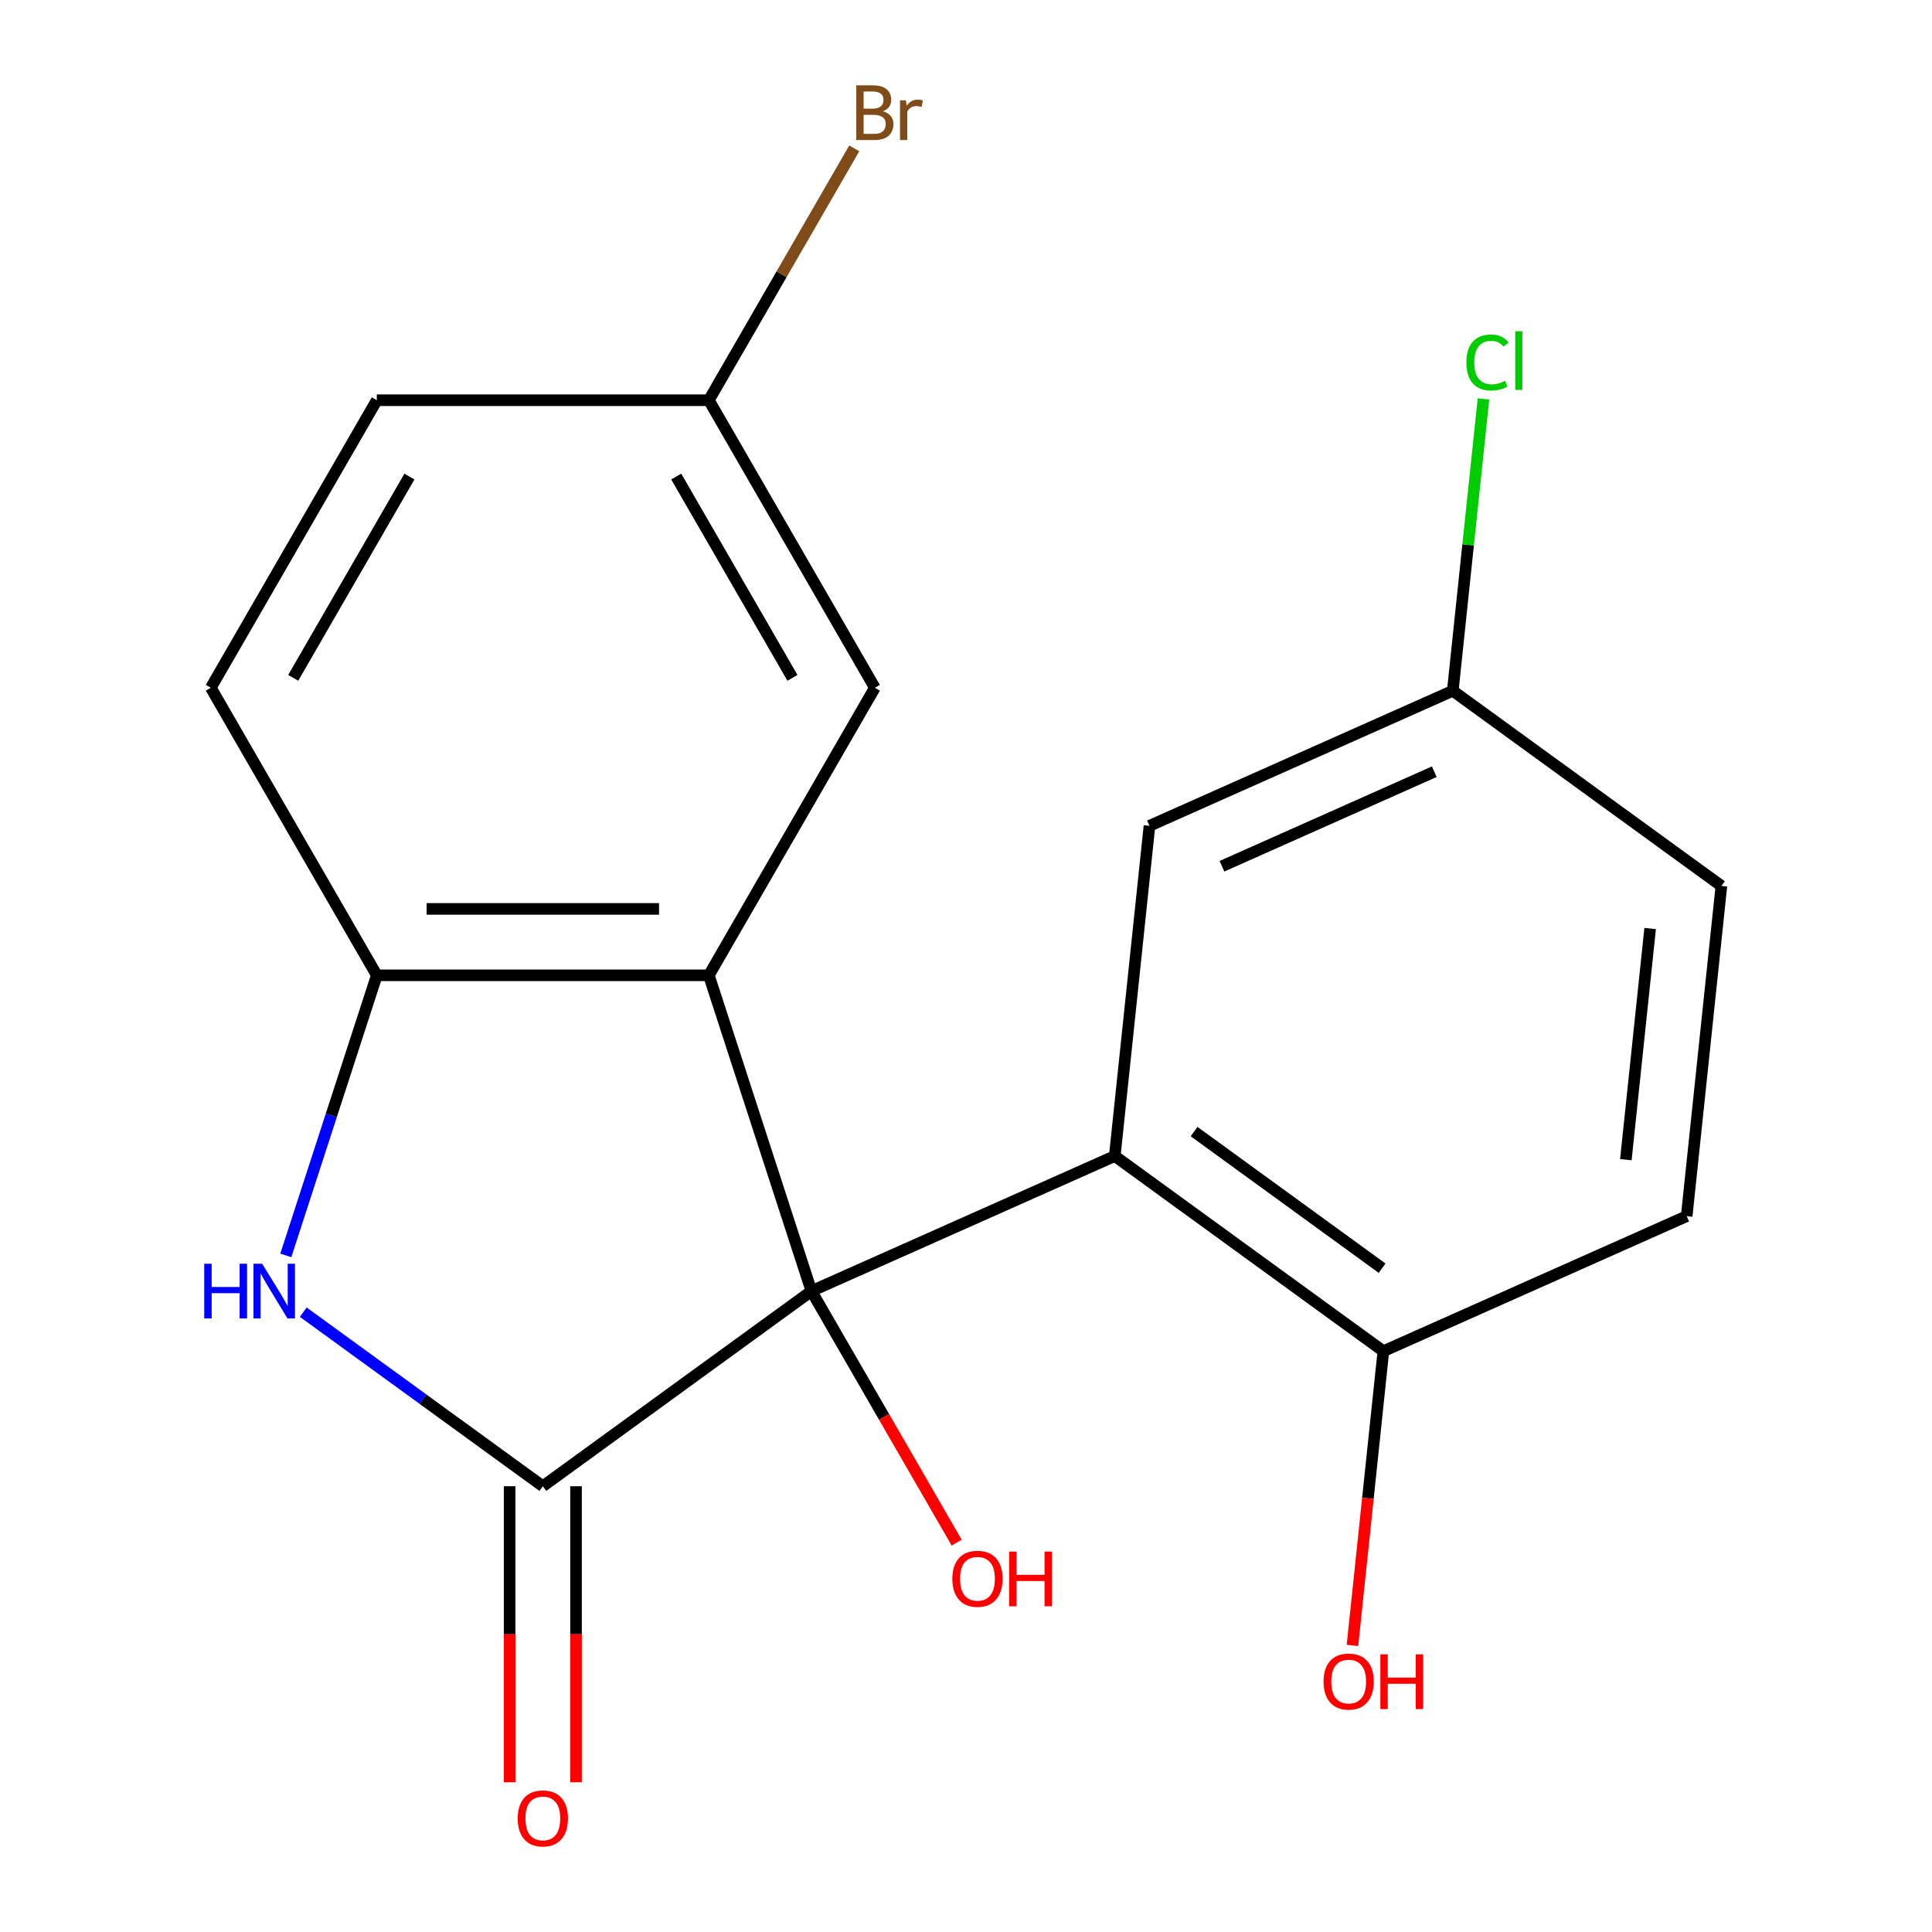 <?xml version='1.0' encoding='iso-8859-1'?>
<svg version='1.1' baseProfile='full'
              xmlns='http://www.w3.org/2000/svg'
                      xmlns:rdkit='http://www.rdkit.org/xml'
                      xmlns:xlink='http://www.w3.org/1999/xlink'
                  xml:space='preserve'
width='1000px' height='1000px' viewBox='0 0 1000 1000'>
<!-- END OF HEADER -->
<rect style='opacity:1.0;fill:#FFFFFF;stroke:none' width='1000' height='1000' x='0' y='0'> </rect>
<path class='bond-0' d='M 420.001,668.26 L 280.968,769.273' style='fill:none;fill-rule:evenodd;stroke:#000000;stroke-width:6px;stroke-linecap:butt;stroke-linejoin:miter;stroke-opacity:1' />
<path class='bond-1' d='M 420.001,668.26 L 366.895,504.817' style='fill:none;fill-rule:evenodd;stroke:#000000;stroke-width:6px;stroke-linecap:butt;stroke-linejoin:miter;stroke-opacity:1' />
<path class='bond-2' d='M 420.001,668.26 L 576.998,598.361' style='fill:none;fill-rule:evenodd;stroke:#000000;stroke-width:6px;stroke-linecap:butt;stroke-linejoin:miter;stroke-opacity:1' />
<path class='bond-10' d='M 420.001,668.26 L 457.591,733.367' style='fill:none;fill-rule:evenodd;stroke:#000000;stroke-width:6px;stroke-linecap:butt;stroke-linejoin:miter;stroke-opacity:1' />
<path class='bond-10' d='M 457.591,733.367 L 495.18,798.474' style='fill:none;fill-rule:evenodd;stroke:#FF0000;stroke-width:6px;stroke-linecap:butt;stroke-linejoin:miter;stroke-opacity:1' />
<path class='bond-3' d='M 280.968,769.273 L 218.97,724.229' style='fill:none;fill-rule:evenodd;stroke:#000000;stroke-width:6px;stroke-linecap:butt;stroke-linejoin:miter;stroke-opacity:1' />
<path class='bond-3' d='M 218.97,724.229 L 156.972,679.185' style='fill:none;fill-rule:evenodd;stroke:#0000FF;stroke-width:6px;stroke-linecap:butt;stroke-linejoin:miter;stroke-opacity:1' />
<path class='bond-8' d='M 263.783,769.273 L 263.783,845.892' style='fill:none;fill-rule:evenodd;stroke:#000000;stroke-width:6px;stroke-linecap:butt;stroke-linejoin:miter;stroke-opacity:1' />
<path class='bond-8' d='M 263.783,845.892 L 263.783,922.511' style='fill:none;fill-rule:evenodd;stroke:#FF0000;stroke-width:6px;stroke-linecap:butt;stroke-linejoin:miter;stroke-opacity:1' />
<path class='bond-8' d='M 298.154,769.273 L 298.154,845.892' style='fill:none;fill-rule:evenodd;stroke:#000000;stroke-width:6px;stroke-linecap:butt;stroke-linejoin:miter;stroke-opacity:1' />
<path class='bond-8' d='M 298.154,845.892 L 298.154,922.511' style='fill:none;fill-rule:evenodd;stroke:#FF0000;stroke-width:6px;stroke-linecap:butt;stroke-linejoin:miter;stroke-opacity:1' />
<path class='bond-4' d='M 366.895,504.817 L 195.041,504.817' style='fill:none;fill-rule:evenodd;stroke:#000000;stroke-width:6px;stroke-linecap:butt;stroke-linejoin:miter;stroke-opacity:1' />
<path class='bond-4' d='M 341.117,470.446 L 220.819,470.446' style='fill:none;fill-rule:evenodd;stroke:#000000;stroke-width:6px;stroke-linecap:butt;stroke-linejoin:miter;stroke-opacity:1' />
<path class='bond-6' d='M 366.895,504.817 L 452.823,355.987' style='fill:none;fill-rule:evenodd;stroke:#000000;stroke-width:6px;stroke-linecap:butt;stroke-linejoin:miter;stroke-opacity:1' />
<path class='bond-5' d='M 576.998,598.361 L 716.031,699.374' style='fill:none;fill-rule:evenodd;stroke:#000000;stroke-width:6px;stroke-linecap:butt;stroke-linejoin:miter;stroke-opacity:1' />
<path class='bond-5' d='M 618.055,585.706 L 715.379,656.415' style='fill:none;fill-rule:evenodd;stroke:#000000;stroke-width:6px;stroke-linecap:butt;stroke-linejoin:miter;stroke-opacity:1' />
<path class='bond-7' d='M 576.998,598.361 L 594.962,427.448' style='fill:none;fill-rule:evenodd;stroke:#000000;stroke-width:6px;stroke-linecap:butt;stroke-linejoin:miter;stroke-opacity:1' />
<path class='bond-19' d='M 147.932,649.804 L 171.487,577.31' style='fill:none;fill-rule:evenodd;stroke:#0000FF;stroke-width:6px;stroke-linecap:butt;stroke-linejoin:miter;stroke-opacity:1' />
<path class='bond-19' d='M 171.487,577.31 L 195.041,504.817' style='fill:none;fill-rule:evenodd;stroke:#000000;stroke-width:6px;stroke-linecap:butt;stroke-linejoin:miter;stroke-opacity:1' />
<path class='bond-9' d='M 195.041,504.817 L 109.114,355.987' style='fill:none;fill-rule:evenodd;stroke:#000000;stroke-width:6px;stroke-linecap:butt;stroke-linejoin:miter;stroke-opacity:1' />
<path class='bond-11' d='M 716.031,699.374 L 873.027,629.475' style='fill:none;fill-rule:evenodd;stroke:#000000;stroke-width:6px;stroke-linecap:butt;stroke-linejoin:miter;stroke-opacity:1' />
<path class='bond-16' d='M 716.031,699.374 L 708.027,775.522' style='fill:none;fill-rule:evenodd;stroke:#000000;stroke-width:6px;stroke-linecap:butt;stroke-linejoin:miter;stroke-opacity:1' />
<path class='bond-16' d='M 708.027,775.522 L 700.024,851.67' style='fill:none;fill-rule:evenodd;stroke:#FF0000;stroke-width:6px;stroke-linecap:butt;stroke-linejoin:miter;stroke-opacity:1' />
<path class='bond-12' d='M 452.823,355.987 L 366.895,207.157' style='fill:none;fill-rule:evenodd;stroke:#000000;stroke-width:6px;stroke-linecap:butt;stroke-linejoin:miter;stroke-opacity:1' />
<path class='bond-12' d='M 410.167,350.848 L 350.019,246.667' style='fill:none;fill-rule:evenodd;stroke:#000000;stroke-width:6px;stroke-linecap:butt;stroke-linejoin:miter;stroke-opacity:1' />
<path class='bond-13' d='M 594.962,427.448 L 751.958,357.549' style='fill:none;fill-rule:evenodd;stroke:#000000;stroke-width:6px;stroke-linecap:butt;stroke-linejoin:miter;stroke-opacity:1' />
<path class='bond-13' d='M 632.491,448.362 L 742.388,399.433' style='fill:none;fill-rule:evenodd;stroke:#000000;stroke-width:6px;stroke-linecap:butt;stroke-linejoin:miter;stroke-opacity:1' />
<path class='bond-21' d='M 109.114,355.987 L 195.041,207.157' style='fill:none;fill-rule:evenodd;stroke:#000000;stroke-width:6px;stroke-linecap:butt;stroke-linejoin:miter;stroke-opacity:1' />
<path class='bond-21' d='M 151.769,350.848 L 211.918,246.667' style='fill:none;fill-rule:evenodd;stroke:#000000;stroke-width:6px;stroke-linecap:butt;stroke-linejoin:miter;stroke-opacity:1' />
<path class='bond-20' d='M 873.027,629.475 L 890.991,458.562' style='fill:none;fill-rule:evenodd;stroke:#000000;stroke-width:6px;stroke-linecap:butt;stroke-linejoin:miter;stroke-opacity:1' />
<path class='bond-20' d='M 841.539,600.245 L 854.114,480.606' style='fill:none;fill-rule:evenodd;stroke:#000000;stroke-width:6px;stroke-linecap:butt;stroke-linejoin:miter;stroke-opacity:1' />
<path class='bond-14' d='M 366.895,207.157 L 195.041,207.157' style='fill:none;fill-rule:evenodd;stroke:#000000;stroke-width:6px;stroke-linecap:butt;stroke-linejoin:miter;stroke-opacity:1' />
<path class='bond-18' d='M 366.895,207.157 L 404.531,141.97' style='fill:none;fill-rule:evenodd;stroke:#000000;stroke-width:6px;stroke-linecap:butt;stroke-linejoin:miter;stroke-opacity:1' />
<path class='bond-18' d='M 404.531,141.97 L 442.167,76.783' style='fill:none;fill-rule:evenodd;stroke:#7F4C19;stroke-width:6px;stroke-linecap:butt;stroke-linejoin:miter;stroke-opacity:1' />
<path class='bond-15' d='M 751.958,357.549 L 890.991,458.562' style='fill:none;fill-rule:evenodd;stroke:#000000;stroke-width:6px;stroke-linecap:butt;stroke-linejoin:miter;stroke-opacity:1' />
<path class='bond-17' d='M 751.958,357.549 L 759.897,282.01' style='fill:none;fill-rule:evenodd;stroke:#000000;stroke-width:6px;stroke-linecap:butt;stroke-linejoin:miter;stroke-opacity:1' />
<path class='bond-17' d='M 759.897,282.01 L 767.837,206.472' style='fill:none;fill-rule:evenodd;stroke:#00CC00;stroke-width:6px;stroke-linecap:butt;stroke-linejoin:miter;stroke-opacity:1' />
<path  class='atom-4' d='M 105.715 654.1
L 109.555 654.1
L 109.555 666.14
L 124.035 666.14
L 124.035 654.1
L 127.875 654.1
L 127.875 682.42
L 124.035 682.42
L 124.035 669.34
L 109.555 669.34
L 109.555 682.42
L 105.715 682.42
L 105.715 654.1
' fill='#0000FF'/>
<path  class='atom-4' d='M 135.675 654.1
L 144.955 669.1
Q 145.875 670.58, 147.355 673.26
Q 148.835 675.94, 148.915 676.1
L 148.915 654.1
L 152.675 654.1
L 152.675 682.42
L 148.795 682.42
L 138.835 666.02
Q 137.675 664.1, 136.435 661.9
Q 135.235 659.7, 134.875 659.02
L 134.875 682.42
L 131.195 682.42
L 131.195 654.1
L 135.675 654.1
' fill='#0000FF'/>
<path  class='atom-9' d='M 267.968 941.208
Q 267.968 934.408, 271.328 930.608
Q 274.688 926.808, 280.968 926.808
Q 287.248 926.808, 290.608 930.608
Q 293.968 934.408, 293.968 941.208
Q 293.968 948.088, 290.568 952.008
Q 287.168 955.888, 280.968 955.888
Q 274.728 955.888, 271.328 952.008
Q 267.968 948.128, 267.968 941.208
M 280.968 952.688
Q 285.288 952.688, 287.608 949.808
Q 289.968 946.888, 289.968 941.208
Q 289.968 935.648, 287.608 932.848
Q 285.288 930.008, 280.968 930.008
Q 276.648 930.008, 274.288 932.808
Q 271.968 935.608, 271.968 941.208
Q 271.968 946.928, 274.288 949.808
Q 276.648 952.688, 280.968 952.688
' fill='#FF0000'/>
<path  class='atom-11' d='M 492.928 817.17
Q 492.928 810.37, 496.288 806.57
Q 499.648 802.77, 505.928 802.77
Q 512.208 802.77, 515.568 806.57
Q 518.928 810.37, 518.928 817.17
Q 518.928 824.05, 515.528 827.97
Q 512.128 831.85, 505.928 831.85
Q 499.688 831.85, 496.288 827.97
Q 492.928 824.09, 492.928 817.17
M 505.928 828.65
Q 510.248 828.65, 512.568 825.77
Q 514.928 822.85, 514.928 817.17
Q 514.928 811.61, 512.568 808.81
Q 510.248 805.97, 505.928 805.97
Q 501.608 805.97, 499.248 808.77
Q 496.928 811.57, 496.928 817.17
Q 496.928 822.89, 499.248 825.77
Q 501.608 828.65, 505.928 828.65
' fill='#FF0000'/>
<path  class='atom-11' d='M 522.328 803.09
L 526.168 803.09
L 526.168 815.13
L 540.648 815.13
L 540.648 803.09
L 544.488 803.09
L 544.488 831.41
L 540.648 831.41
L 540.648 818.33
L 526.168 818.33
L 526.168 831.41
L 522.328 831.41
L 522.328 803.09
' fill='#FF0000'/>
<path  class='atom-17' d='M 685.067 870.367
Q 685.067 863.567, 688.427 859.767
Q 691.787 855.967, 698.067 855.967
Q 704.347 855.967, 707.707 859.767
Q 711.067 863.567, 711.067 870.367
Q 711.067 877.247, 707.667 881.167
Q 704.267 885.047, 698.067 885.047
Q 691.827 885.047, 688.427 881.167
Q 685.067 877.287, 685.067 870.367
M 698.067 881.847
Q 702.387 881.847, 704.707 878.967
Q 707.067 876.047, 707.067 870.367
Q 707.067 864.807, 704.707 862.007
Q 702.387 859.167, 698.067 859.167
Q 693.747 859.167, 691.387 861.967
Q 689.067 864.767, 689.067 870.367
Q 689.067 876.087, 691.387 878.967
Q 693.747 881.847, 698.067 881.847
' fill='#FF0000'/>
<path  class='atom-17' d='M 714.467 856.287
L 718.307 856.287
L 718.307 868.327
L 732.787 868.327
L 732.787 856.287
L 736.627 856.287
L 736.627 884.607
L 732.787 884.607
L 732.787 871.527
L 718.307 871.527
L 718.307 884.607
L 714.467 884.607
L 714.467 856.287
' fill='#FF0000'/>
<path  class='atom-18' d='M 759.002 187.616
Q 759.002 180.576, 762.282 176.896
Q 765.602 173.176, 771.882 173.176
Q 777.722 173.176, 780.842 177.296
L 778.202 179.456
Q 775.922 176.456, 771.882 176.456
Q 767.602 176.456, 765.322 179.336
Q 763.082 182.176, 763.082 187.616
Q 763.082 193.216, 765.402 196.096
Q 767.762 198.976, 772.322 198.976
Q 775.442 198.976, 779.082 197.096
L 780.202 200.096
Q 778.722 201.056, 776.482 201.616
Q 774.242 202.176, 771.762 202.176
Q 765.602 202.176, 762.282 198.416
Q 759.002 194.656, 759.002 187.616
' fill='#00CC00'/>
<path  class='atom-18' d='M 784.282 171.456
L 787.962 171.456
L 787.962 201.816
L 784.282 201.816
L 784.282 171.456
' fill='#00CC00'/>
<path  class='atom-19' d='M 456.963 57.607
Q 459.683 58.367, 461.043 60.047
Q 462.443 61.687, 462.443 64.127
Q 462.443 68.047, 459.923 70.287
Q 457.443 72.487, 452.723 72.487
L 443.203 72.487
L 443.203 44.167
L 451.563 44.167
Q 456.403 44.167, 458.843 46.127
Q 461.283 48.087, 461.283 51.687
Q 461.283 55.967, 456.963 57.607
M 447.003 47.367
L 447.003 56.247
L 451.563 56.247
Q 454.363 56.247, 455.803 55.127
Q 457.283 53.967, 457.283 51.687
Q 457.283 47.367, 451.563 47.367
L 447.003 47.367
M 452.723 69.287
Q 455.483 69.287, 456.963 67.967
Q 458.443 66.647, 458.443 64.127
Q 458.443 61.807, 456.803 60.647
Q 455.203 59.447, 452.123 59.447
L 447.003 59.447
L 447.003 69.287
L 452.723 69.287
' fill='#7F4C19'/>
<path  class='atom-19' d='M 468.883 51.927
L 469.323 54.767
Q 471.483 51.567, 475.003 51.567
Q 476.123 51.567, 477.643 51.967
L 477.043 55.327
Q 475.323 54.927, 474.363 54.927
Q 472.683 54.927, 471.563 55.607
Q 470.483 56.247, 469.603 57.807
L 469.603 72.487
L 465.843 72.487
L 465.843 51.927
L 468.883 51.927
' fill='#7F4C19'/>
</svg>
